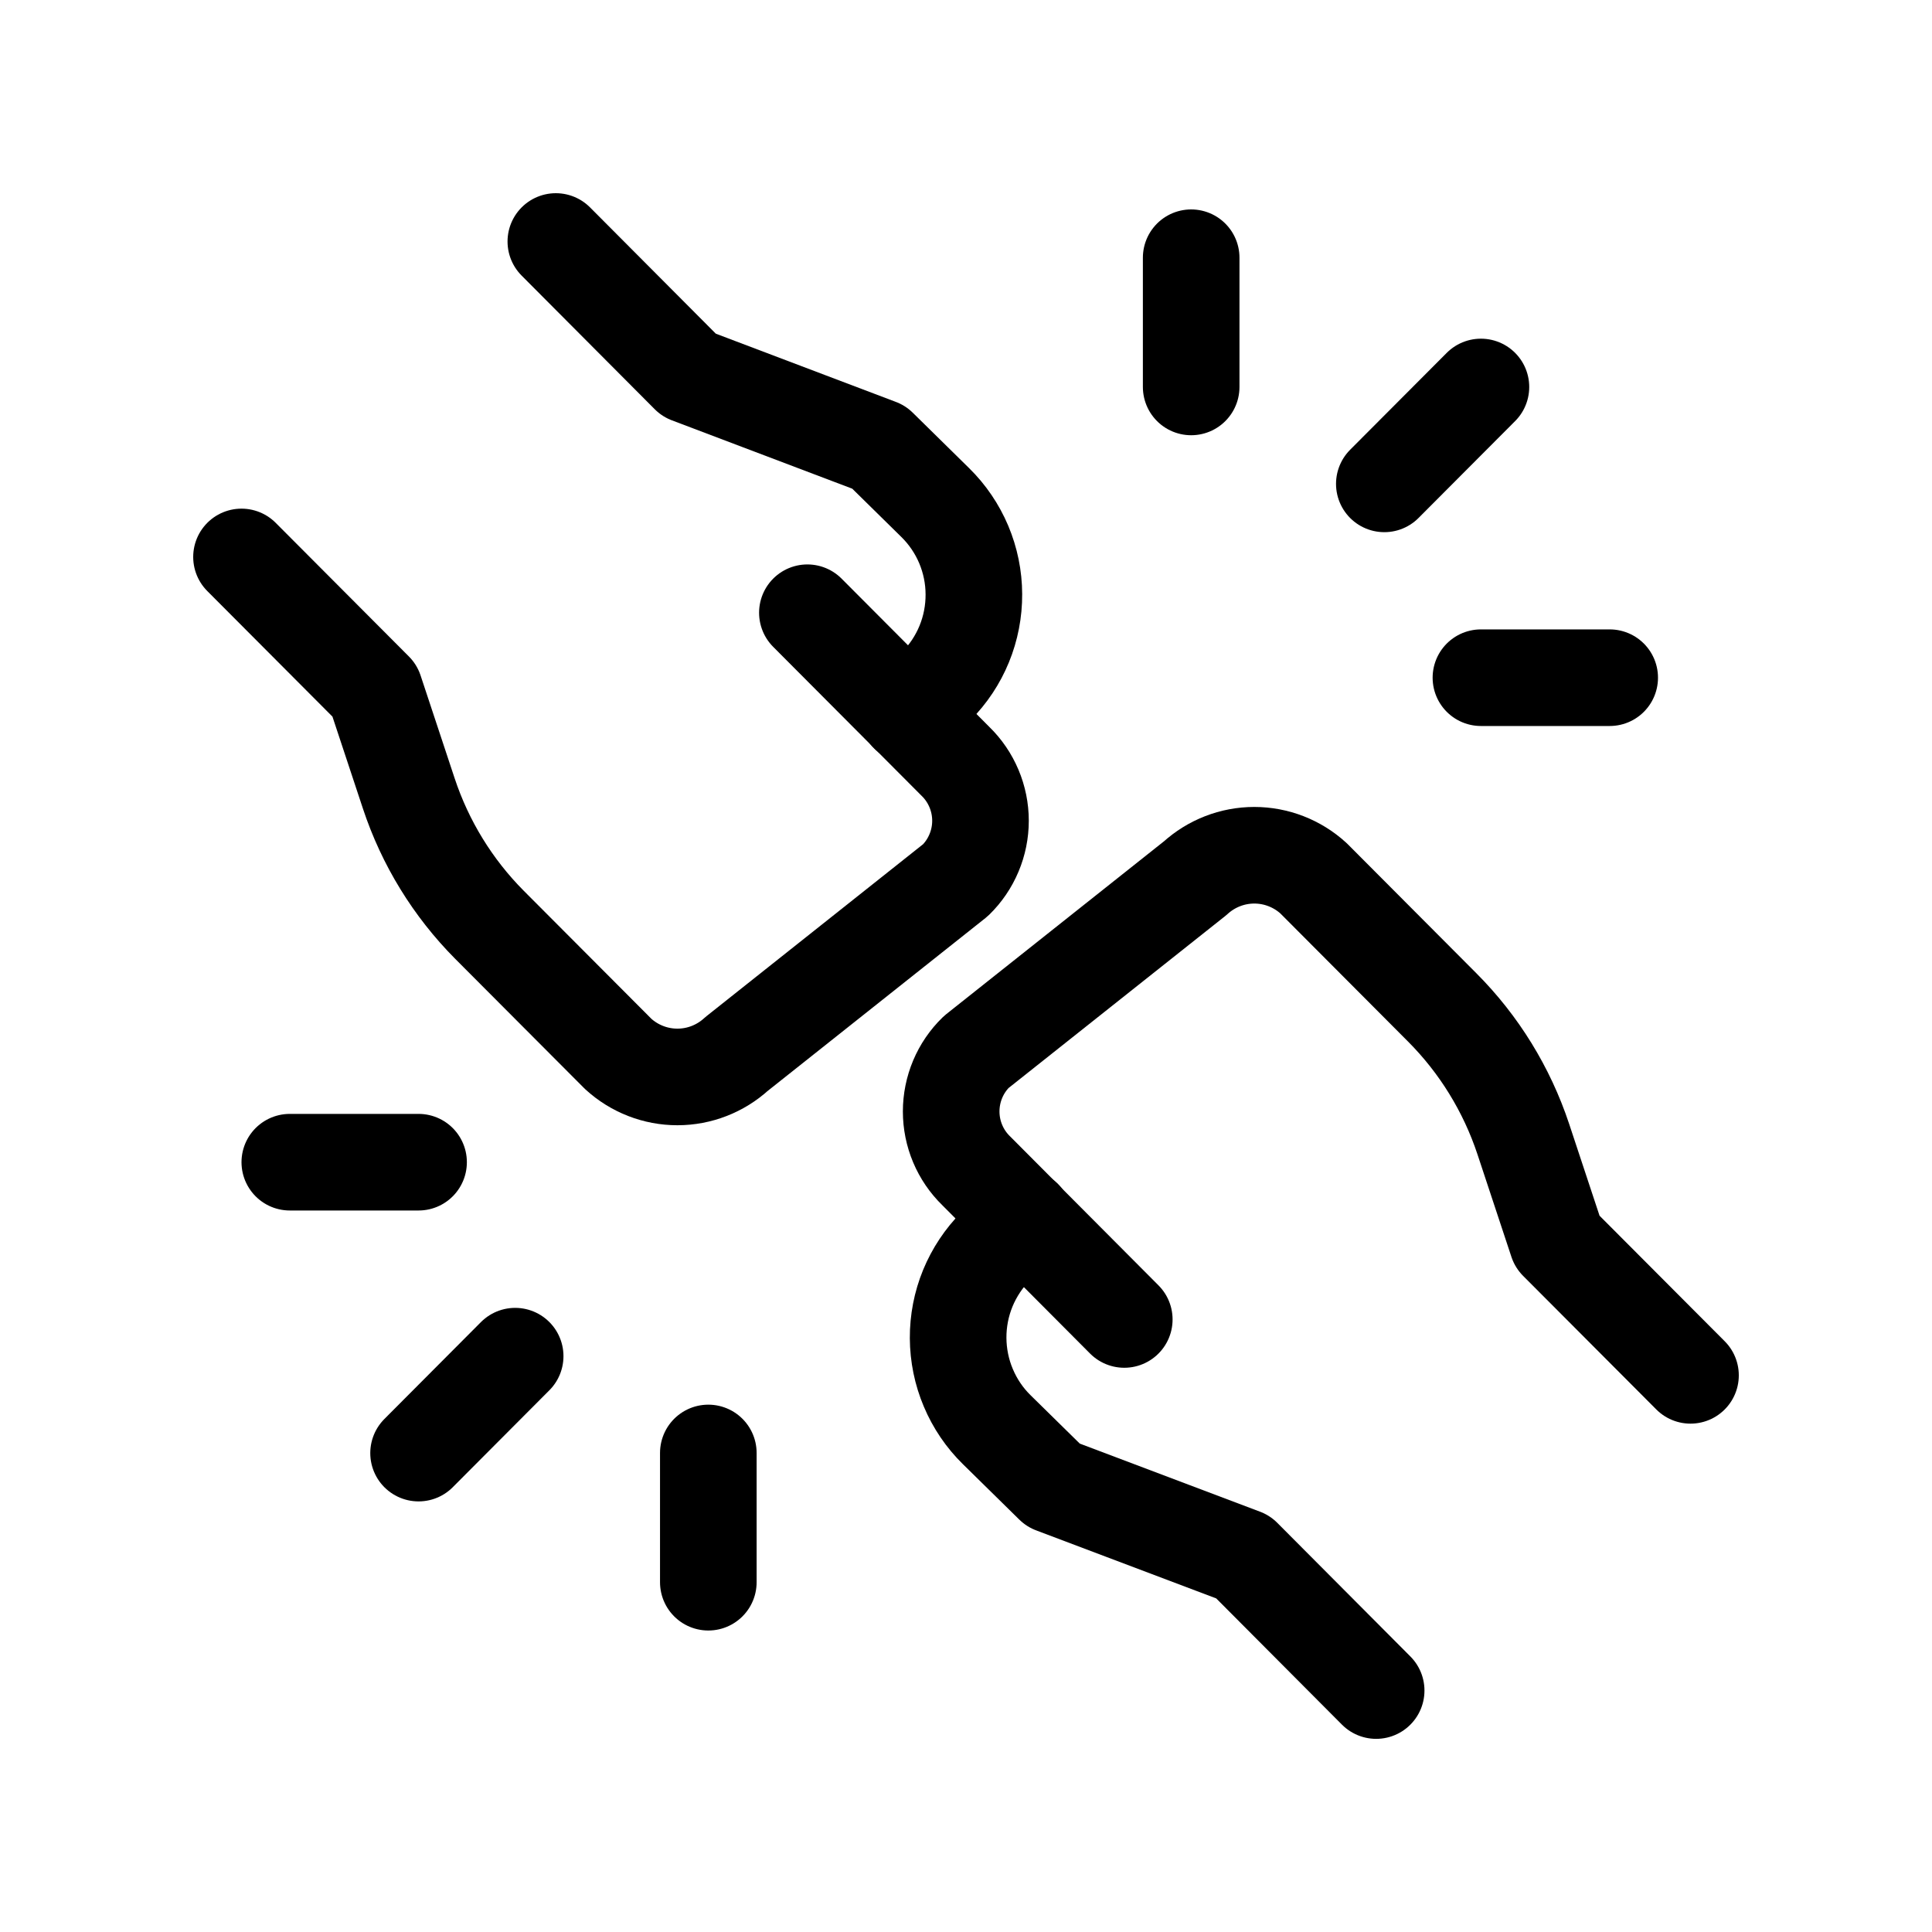 <svg viewBox="0 0 40 40" fill="none" xmlns="http://www.w3.org/2000/svg">
<g clip-path="url(#clip0_272_1910)">
<path d="M23.277 27.318L20.212 24.241C20.047 24.081 19.917 23.89 19.828 23.679C19.739 23.468 19.693 23.241 19.693 23.011C19.693 22.782 19.739 22.555 19.828 22.343C19.917 22.132 20.047 21.941 20.212 21.781L24.744 18.183C25.079 17.877 25.516 17.707 25.969 17.707C26.422 17.707 26.859 17.877 27.194 18.183L29.86 20.858C30.622 21.622 31.196 22.555 31.537 23.58L32.242 25.709L35 28.475" stroke="currentColor" stroke-width="2" stroke-linecap="round" stroke-linejoin="round"/>
<path d="M21.197 25.219L20.618 25.798C20.369 26.048 20.172 26.345 20.037 26.672C19.903 26.999 19.835 27.35 19.837 27.703C19.839 28.057 19.91 28.407 20.048 28.733C20.185 29.059 20.385 29.354 20.637 29.601L21.805 30.749L25.736 32.234L28.492 35.001" stroke="currentColor" stroke-width="2" stroke-linecap="round" stroke-linejoin="round"/>
<path d="M16.716 12.686L19.782 15.763C19.946 15.922 20.076 16.114 20.165 16.325C20.254 16.536 20.3 16.763 20.3 16.993C20.3 17.222 20.254 17.449 20.165 17.66C20.076 17.872 19.946 18.063 19.782 18.223L15.25 21.821C14.915 22.127 14.478 22.297 14.025 22.297C13.572 22.297 13.135 22.127 12.8 21.821L10.133 19.146C9.374 18.382 8.802 17.451 8.463 16.426L7.758 14.298L5 11.531" stroke="currentColor" stroke-width="2" stroke-linecap="round" stroke-linejoin="round"/>
<path d="M18.803 14.787L19.382 14.208C19.631 13.958 19.829 13.661 19.963 13.334C20.097 13.007 20.165 12.656 20.163 12.302C20.162 11.949 20.09 11.599 19.953 11.273C19.815 10.947 19.615 10.652 19.363 10.405L18.196 9.257L14.264 7.767L11.508 5" stroke="currentColor" stroke-width="2" stroke-linecap="round" stroke-linejoin="round"/>
<path d="M28.661 10.018L30.661 8.012" stroke="currentColor" stroke-width="2" stroke-linecap="round" stroke-linejoin="round"/>
<path d="M24.662 8.011V5.336" stroke="currentColor" stroke-width="2" stroke-linecap="round" stroke-linejoin="round"/>
<path d="M30.661 14.031H33.327" stroke="currentColor" stroke-width="2" stroke-linecap="round" stroke-linejoin="round"/>
<path d="M10.666 28.078L8.666 30.085" stroke="currentColor" stroke-width="2" stroke-linecap="round" stroke-linejoin="round"/>
<path d="M14.665 30.082V32.758" stroke="currentColor" stroke-width="2" stroke-linecap="round" stroke-linejoin="round"/>
<path d="M8.666 24.062H6" stroke="currentColor" stroke-width="2" stroke-linecap="round" stroke-linejoin="round"/>
</g>
<defs>
<clipPath id="clip0_272_1910">
<rect width="40" height="40" fill="currentColor"/>
</clipPath>
</defs>
</svg>